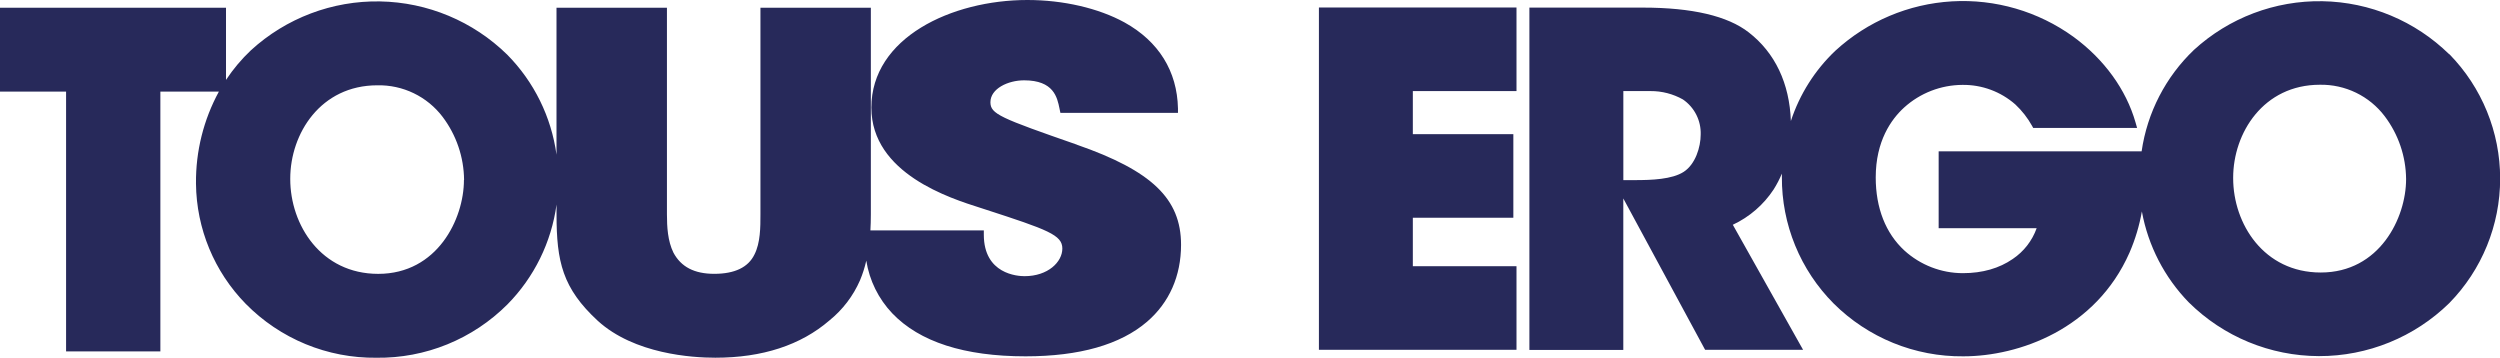 <svg width="1194" height="171" viewBox="0 0 1194 171" fill="none" xmlns="http://www.w3.org/2000/svg">
<g clip-path="url(#clip0_299_941)">
<path d="M221.575 85.975C221.575 104.586 208.876 130.795 180.636 130.795C153.354 130.795 138.623 107.477 138.623 85.545V85.331C138.623 63.713 153.189 40.741 180.206 40.741C186.224 40.611 192.187 41.907 197.606 44.525C203.026 47.143 207.748 51.008 211.386 55.803C217.956 64.497 221.552 75.077 221.641 85.975M514.312 69.08C477.666 56.315 473.026 54.465 473.026 48.817C473.026 42.36 481.382 38.363 489.127 38.363C503.264 38.363 504.932 46.488 506.022 51.856L506.104 52.269L506.451 53.92H562.6V51.79C562.22 33.97 553.385 19.768 537.085 10.718C524.65 3.897 507.805 0 490.68 0C454.529 0 416.166 18.001 416.166 51.377C416.166 82.936 454.001 94.744 468.236 99.269L470.68 100.062C500.407 109.706 507.376 112.233 507.376 118.69C507.376 125.147 500.473 131.902 489.325 131.902C486.022 131.902 469.871 130.944 469.871 112.084V110.036H415.704C415.836 107.609 415.918 105.082 415.918 102.407V3.683H363.187V102.39C363.187 108.434 363.187 115.948 360.33 121.547C357.358 127.69 350.901 130.779 341.108 130.779C331.628 130.779 325.254 127.476 321.62 120.639C318.895 115.09 318.532 108.302 318.532 102.374V3.683H265.785V73.87C263.31 55.816 255.047 39.051 242.235 26.093C225.977 10.164 204.235 1.069 181.478 0.675C158.721 0.282 136.677 8.621 119.879 23.979C115.367 28.233 111.361 32.993 107.939 38.165V3.683H0V43.747H31.559V167.837H76.594V43.747H104.537C97.226 57.172 93.463 72.241 93.604 87.527V87.742C93.825 109.208 102.333 129.758 117.352 145.097C125.489 153.375 135.214 159.924 145.943 164.351C156.673 168.778 168.187 170.992 179.794 170.859C191.383 171.007 202.884 168.833 213.62 164.465C224.355 160.097 234.107 153.624 242.301 145.427C255.096 132.476 263.343 115.722 265.801 97.683V102.39C265.801 124.949 268.642 137.649 285.487 153.205C302.975 169.125 330.588 170.843 341.636 170.843C364.079 170.843 382.443 164.864 396.134 153.04C402.466 147.925 407.474 141.359 410.733 133.9C412.01 130.857 413.016 127.707 413.738 124.486C415.232 133.94 419.563 142.717 426.157 149.655C439.187 163.279 460.59 170.182 489.804 170.182C515.517 170.182 535.054 164.617 547.82 153.668C558.455 144.519 564.07 131.819 564.07 116.906C564.07 94.942 550.099 81.549 514.262 69.097" fill="#27295A"/>
<path d="M631.995 3.583H629.914V5.664V164.98V167.061H631.995H722.197H724.278V164.98V129.243V127.145H722.197H674.768V103.992H720.694H722.775V101.894V66.157V64.076H720.694H674.768V43.499H722.197H724.278V41.402V5.664V3.583H722.197H631.995Z" fill="#27295A"/>
<path d="M812.25 64.225C812.25 70.269 809.723 78.444 804.158 82.061C798.593 85.677 788.767 86.024 780.757 86.024H775.307V43.499H788.288C793.706 43.461 799.04 44.838 803.762 47.496C806.47 49.349 808.668 51.854 810.151 54.781C811.635 57.708 812.357 60.962 812.25 64.242M1149.15 85.562C1149.15 104.091 1136.5 130.151 1108.39 130.151C1081.22 130.151 1066.56 106.932 1066.56 85.099V84.885C1066.56 63.416 1081.07 40.477 1107.96 40.477C1113.94 40.365 1119.86 41.667 1125.24 44.275C1130.62 46.884 1135.31 50.726 1138.92 55.489C1145.47 64.144 1149.06 74.677 1149.15 85.529M1169.72 25.895C1153.53 10.031 1131.88 0.973 1109.21 0.583C1086.55 0.193 1064.59 8.5 1047.86 23.797C1034.33 36.694 1025.52 53.764 1022.84 72.267H925.903V108.996H972.705C970.568 114.992 966.562 120.145 961.277 123.694C954.87 128.12 946.86 130.465 937.463 130.465C927.127 130.451 917.166 126.589 909.521 119.631C900.57 111.374 895.847 99.318 895.847 84.752C895.847 67.396 903.212 57.008 909.405 51.36C917.035 44.445 926.951 40.593 937.249 40.543C946.552 40.417 955.57 43.754 962.549 49.907C965.72 52.882 968.411 56.33 970.525 60.129L971.054 61.104H1020.68L1019.92 58.445C1015.43 42.756 1004.91 28.256 990.293 17.588C973.481 5.429 952.987 -0.554 932.274 0.649C911.561 1.853 891.898 10.169 876.607 24.194C866.826 33.45 859.509 45.002 855.32 57.801C854.676 39.783 847.756 25.201 835.205 15.474C825.132 7.613 808.122 3.633 784.638 3.633H730.437V167.127H775.291V94.777L813.77 165.971L814.364 167.061H861.15L859.399 163.956L827.592 107.344C835.523 103.643 842.269 97.811 847.079 90.5C848.604 88.087 849.924 85.552 851.026 82.919C851.026 83.497 851.026 84.059 851.026 84.571C850.962 95.78 853.118 106.89 857.37 117.261C861.621 127.633 867.885 137.059 875.798 144.998C883.93 153.081 893.585 159.469 904.205 163.793C914.824 168.116 926.196 170.288 937.662 170.182C964.217 170.182 1000.95 157.235 1017.06 120.639C1019.79 114.34 1021.77 107.745 1022.96 100.986C1025.95 117.368 1033.75 132.489 1045.37 144.419C1061.91 160.8 1084.23 170.017 1107.51 170.079C1130.79 170.14 1153.16 161.042 1169.79 144.75C1185.35 128.873 1194.07 107.528 1194.07 85.297C1194.07 63.066 1185.35 41.722 1169.79 25.845" fill="#27295A"/>
</g>
<defs>
<clipPath id="clip0_299_941">
<rect width="1194" height="170.859" fill="white"/>
</clipPath>
</defs>
</svg>
